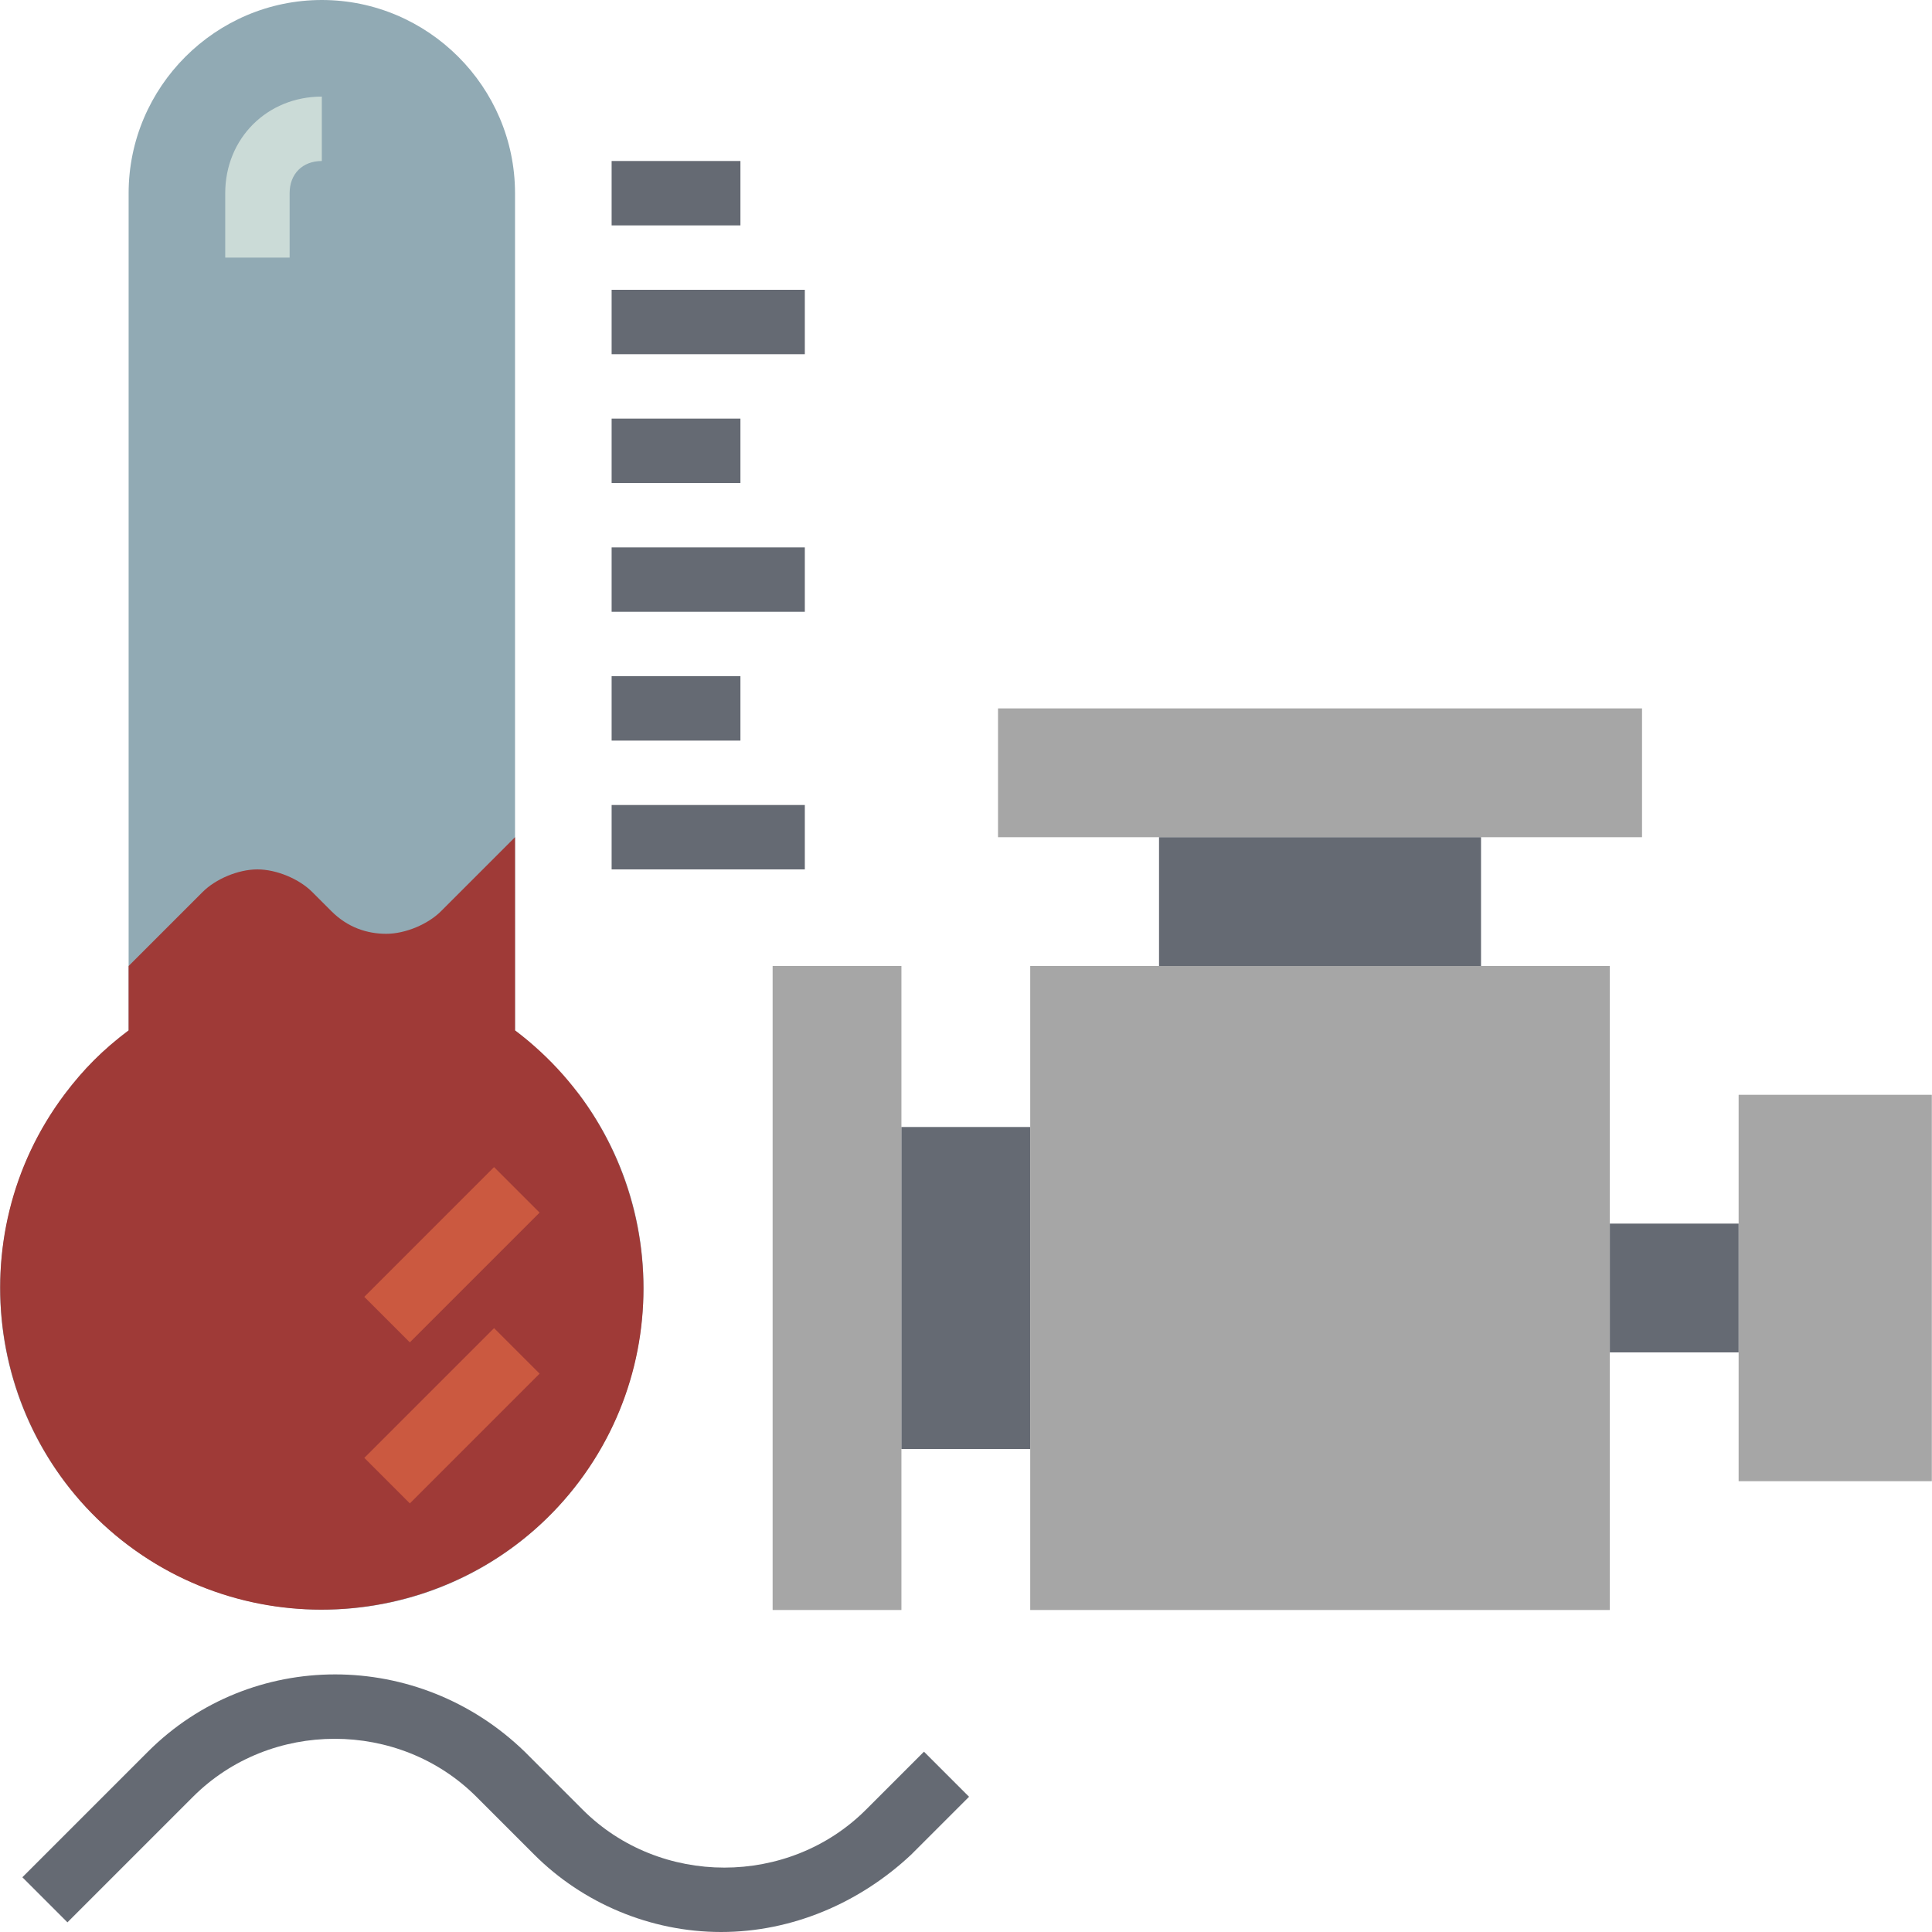 <?xml version="1.0" encoding="UTF-8"?> <!-- Generator: Adobe Illustrator 19.0.0, SVG Export Plug-In . SVG Version: 6.00 Build 0) --> <svg xmlns="http://www.w3.org/2000/svg" xmlns:xlink="http://www.w3.org/1999/xlink" id="Capa_1" x="0px" y="0px" viewBox="0 0 480 480" style="enable-background:new 0 0 480 480;" xml:space="preserve"> <path style="fill:#91AAB4;" d="M127.957,256L127.957,256V48c0-26.4-21.6-48-48-48l0,0c-26.4,0-48,21.6-48,48v208l0,0 c-35.2,26.4-42.4,76.8-16,112s76.8,42.4,112,16s42.4-76.8,16-112C139.157,266.4,134.357,260.8,127.957,256z"></path> <g> <rect x="151.957" y="40" style="fill:#656A73;" width="32" height="16"></rect> <rect x="151.957" y="72" style="fill:#656A73;" width="48" height="16"></rect> <rect x="151.957" y="104" style="fill:#656A73;" width="32" height="16"></rect> <rect x="151.957" y="136" style="fill:#656A73;" width="48" height="16"></rect> <rect x="151.957" y="168" style="fill:#656A73;" width="32" height="16"></rect> <rect x="151.957" y="200" style="fill:#656A73;" width="48" height="16"></rect> <path style="fill:#656A73;" d="M179.157,480c-17.6,0-34.4-7.2-46.4-19.2l-14.4-14.4c-19.2-19.2-51.2-19.2-70.4,0l-31.2,31.2 l-11.2-11.2l31.2-31.2c25.6-25.6,67.2-25.6,93.6,0l0,0l14.4,14.4c19.2,19.2,51.2,19.2,70.4,0l14.4-14.4l11.2,11.2l-14.4,14.4 C213.557,472.8,196.757,480,179.157,480z"></path> </g> <path style="fill:#CBDBD7;" d="M71.957,64h-16V48c0-13.6,10.4-24,24-24v16c-4.8,0-8,3.2-8,8V64z"></path> <rect x="191.957" y="240" style="fill:#A6A6A6;" width="32" height="160"></rect> <rect x="223.957" y="280" style="fill:#656A73;" width="32" height="80"></rect> <rect x="247.957" y="176" style="fill:#A6A6A6;" width="160" height="32"></rect> <rect x="287.957" y="208" style="fill:#656A73;" width="80" height="32"></rect> <g> <rect x="255.957" y="240" style="fill:#A6A6A6;" width="144" height="160"></rect> <rect x="431.957" y="272" style="fill:#A6A6A6;" width="48" height="96"></rect> </g> <rect x="399.957" y="304" style="fill:#656A73;" width="32" height="32"></rect> <path style="fill:#9F3A37;" d="M127.957,256c35.2,26.4,42.4,76.8,16,112s-76.8,42.4-112,16s-42.4-76.8-16-112 c4.8-6.4,9.6-11.2,16-16v-16l18.4-18.4c3.2-3.2,8.8-5.6,13.6-5.6l0,0c4.8,0,10.4,2.4,13.6,5.6l4.8,4.8c4,4,8.8,5.6,13.6,5.6l0,0 c4.8,0,10.4-2.4,13.6-5.6l18.4-18.4V256z"></path> <g> <rect x="89.438" y="303.713" transform="matrix(-0.707 0.707 -0.707 -0.707 412.016 452.764)" style="fill:#CB5940;" width="45.6" height="16"></rect> <rect x="89.442" y="343.717" transform="matrix(-0.707 0.707 -0.707 -0.707 440.31 521.052)" style="fill:#CB5940;" width="45.6" height="16"></rect> </g> <g> </g> <g> </g> <g> </g> <g> </g> <g> </g> <g> </g> <g> </g> <g> </g> <g> </g> <g> </g> <g> </g> <g> </g> <g> </g> <g> </g> <g> </g> </svg> 